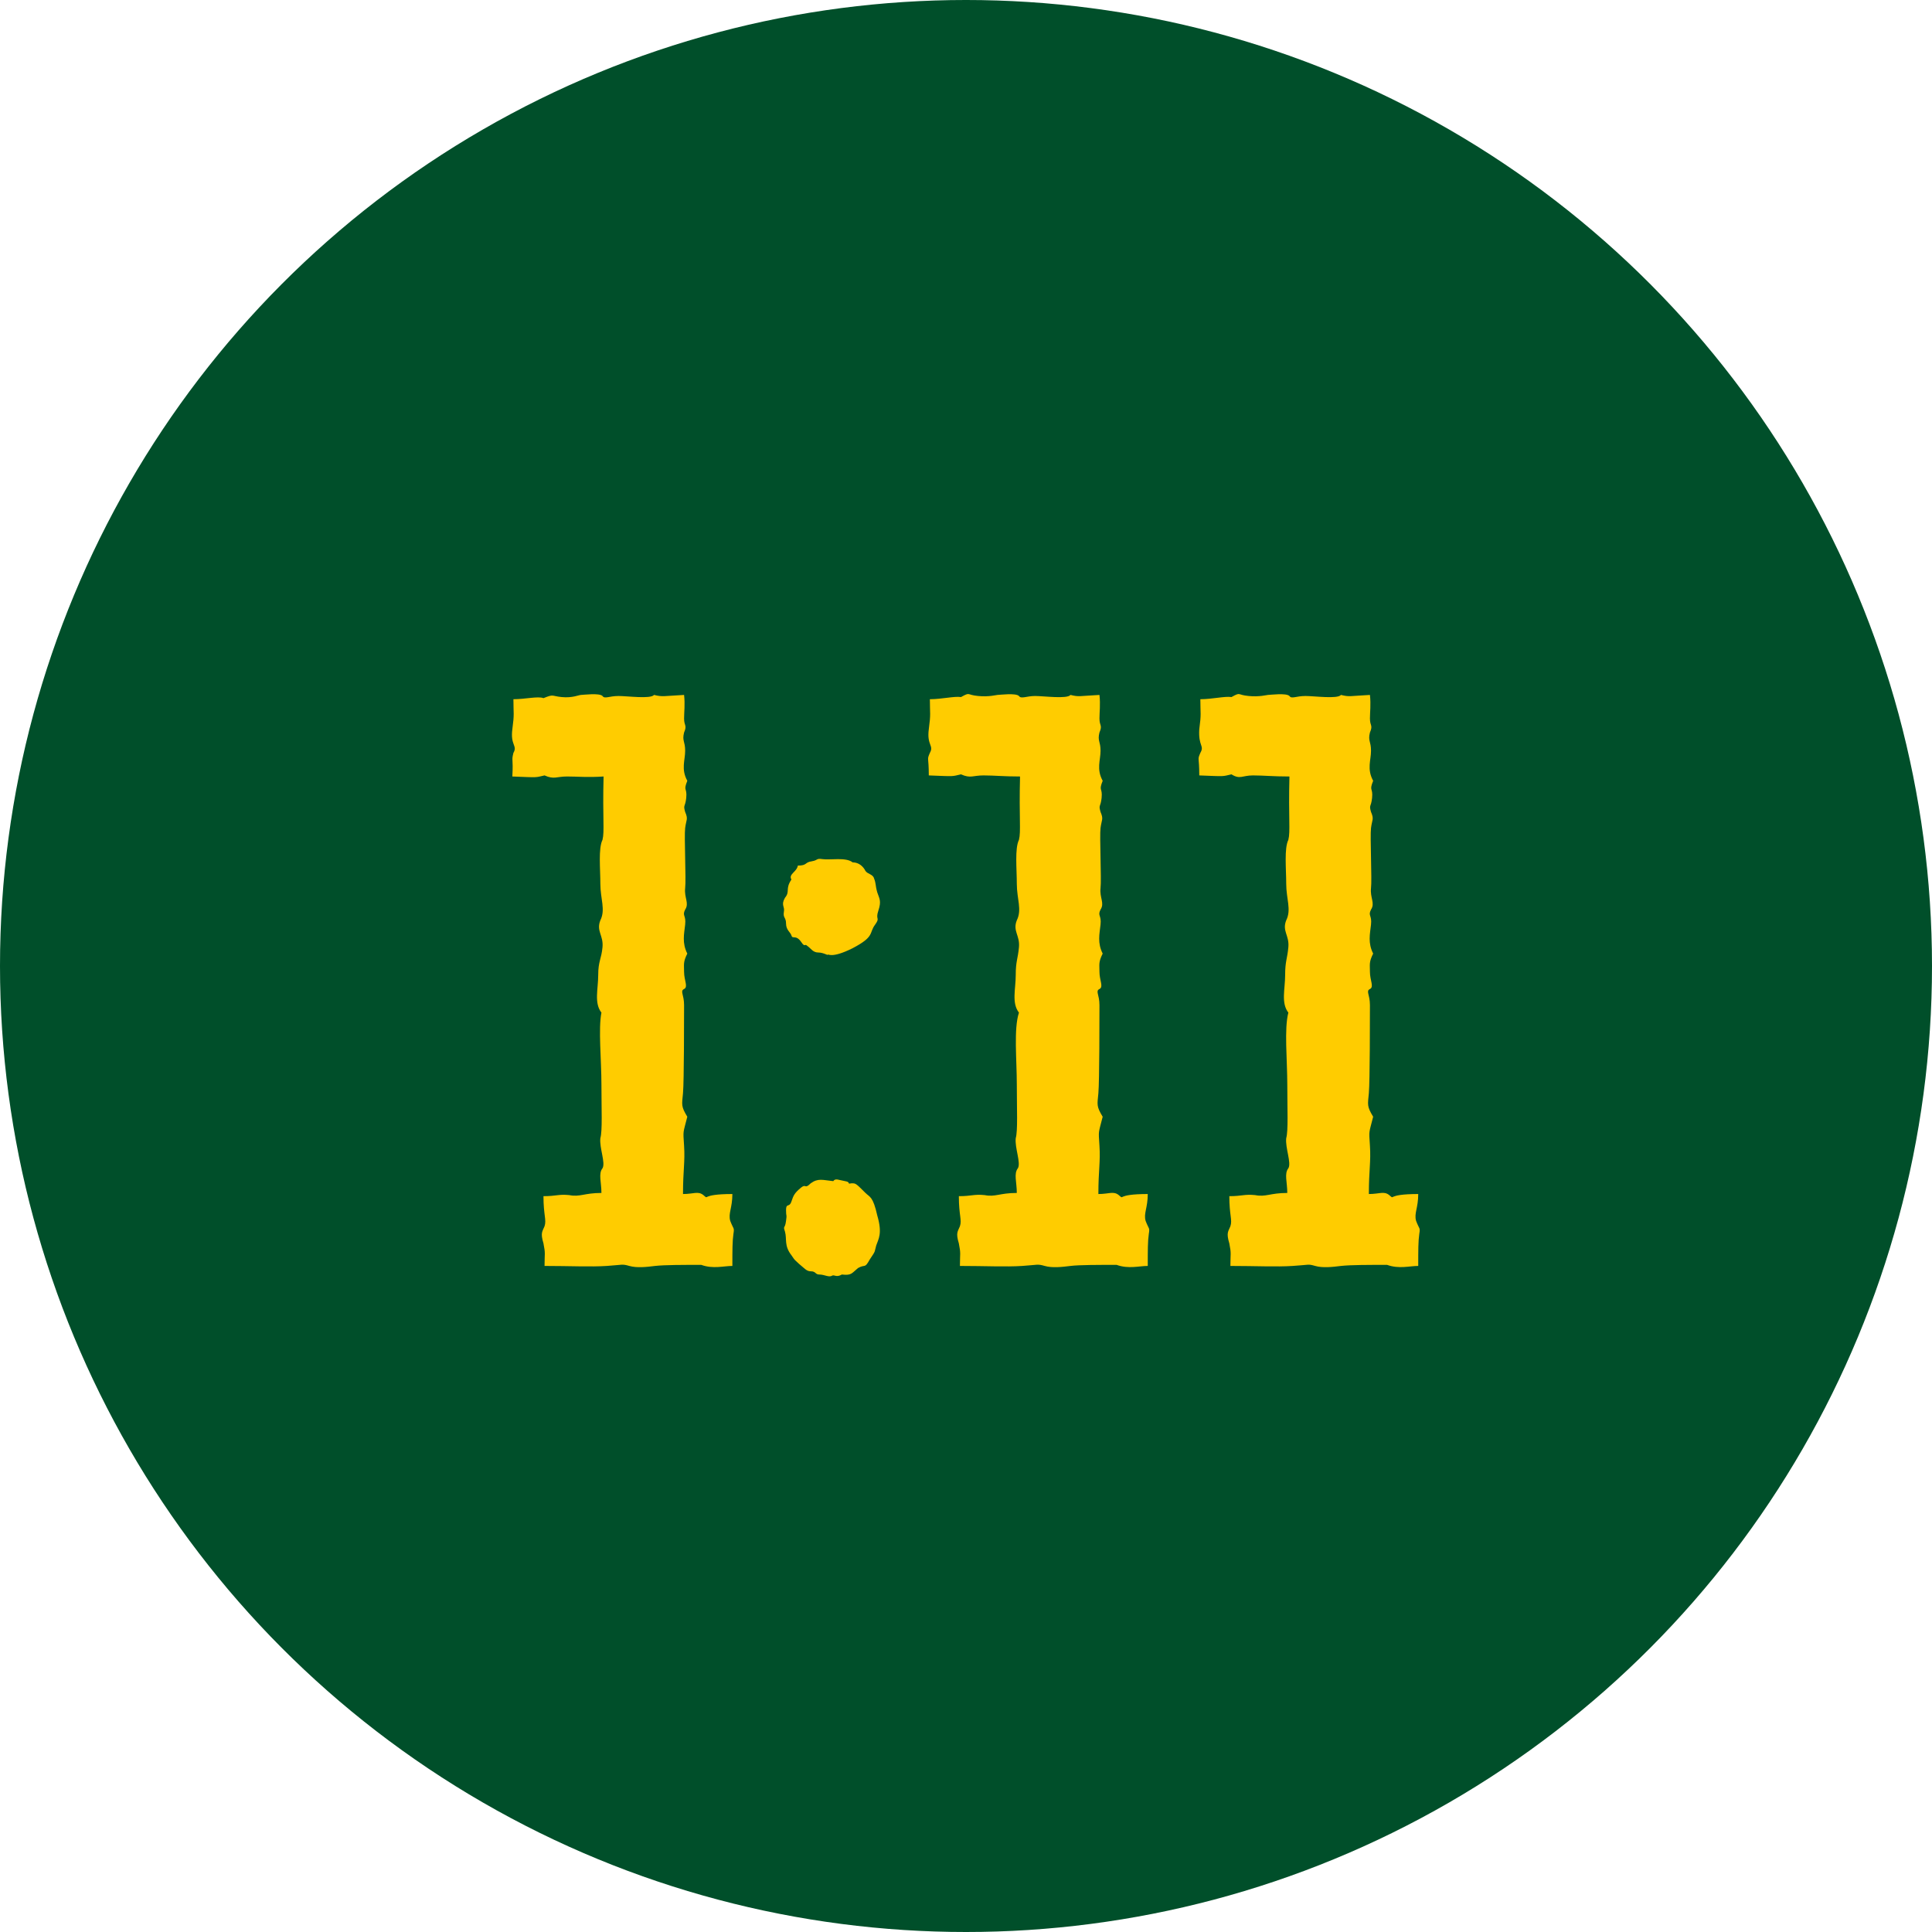 <svg xmlns="http://www.w3.org/2000/svg" xmlns:xlink="http://www.w3.org/1999/xlink" version="1.1" id="Laag_1" x="0px" y="0px" viewBox="0 0 180 180" style="enable-background:new 0 0 180 180;" xml:space="preserve" width="180"  height="180" >
<style type="text/css">
	.st0{fill-rule:evenodd;clip-rule:evenodd;fill:#004F2A;}
	.st1{fill:#FFCC00;}
</style>
<circle id="path-1_00000052823238201592755260000018304675986351722369_" class="st0" cx="90" cy="90" r="90"/>
<g id="_x31_:11" transform="translate(47.734, 64.744)">
	<path id="Path" class="st1" d="M0.1,0.4c0,1.4,0.1,1.3-0.1,2.8s0.5,1.5,0.1,2.2C-0.1,6.2,0.1,5.8,0,7.6c2.5,0.1,2.1,0.1,3-0.1   c0.9,0.4,1.1,0.1,2.1,0.1S7,7.7,8.5,7.6c-0.1,3.9,0.1,5.1-0.1,5.9c-0.4,0.8-0.2,2.7-0.2,4.1s0.5,2.4,0,3.4c-0.4,1,0.3,1.4,0.2,2.5   C8.3,24.6,8,24.8,8,26.1c0,1.3-0.4,2.6,0.3,3.5C8,31.1,8.3,34,8.3,36.3c0,2.3,0.1,4.3-0.1,5c-0.1,0.9,0.5,2.3,0.2,2.8   c-0.4,0.5-0.1,1.3-0.1,2.3c-1.6,0-2,0.4-3,0.2c-1-0.1-1.2,0.1-2.4,0.1c0,1.8,0.3,2.2,0.1,2.8c-0.2,0.5-0.4,0.6-0.1,1.6   c0.2,1,0.1,0.9,0.1,2.1c2.3,0,4.3,0.1,5.8,0s1.4-0.2,2.1,0s1.6,0.1,2.4,0c0.9-0.1,2.6-0.1,4.3-0.1c1.1,0.4,2.1,0.1,2.9,0.1   c0-1.5,0-2.3,0.1-3c0.1-0.6,0-0.4-0.3-1.2c-0.2-0.7,0.2-1.2,0.2-2.5c-3.1,0-2.1,0.6-2.7,0.1c-0.5-0.4-0.9-0.1-1.9-0.1   c0-2.2,0.2-3,0.1-4.5c-0.1-1.5-0.1-1.1,0.3-2.7c-0.6-1-0.5-1.1-0.4-2.2c0.1-1.1,0.1-7.2,0.1-8.2s-0.4-1.3,0-1.5   c0.4-0.2,0-0.8,0-1.6c0-0.7-0.1-0.9,0.3-1.7c-0.5-1-0.3-1.8-0.2-2.7c0.1-0.9-0.3-0.8,0-1.4c0.4-0.6-0.1-1.1,0-2   c0.1-0.8-0.1-4.8,0-5.6c0.1-0.8,0.3-0.8,0-1.5c-0.2-0.7,0-0.4,0.1-1.3c0.1-1-0.3-0.6,0.1-1.6c-0.6-1.1-0.2-1.9-0.2-2.8   s-0.3-0.9-0.1-1.7c0.3-0.7,0-0.6,0-1.3c0-0.6,0.1-1.3,0-2.2C14.1,0.1,14,0.2,13.2,0c-0.3,0.4-2.5,0.1-3.3,0.1c-0.9,0-1.3,0.3-1.5,0   c-0.3-0.3-1.8-0.1-2-0.1S5.6,0.3,4.6,0.2S3.9-0.1,2.9,0.3C2.4,0.1,1.2,0.4,0.1,0.4z"/>
	<path id="Shape" class="st1" d="M27.8,45.5c-0.6,0.6-0.4,0-0.9,0.4c-0.6,0.5-0.7,0.7-0.9,1.3c-0.2,0.6-0.5,0.1-0.5,0.8   c0,0.7,0.1,0.3,0,1c-0.1,0.8-0.3,0.4-0.1,1c0.2,0.7-0.1,1.3,0.6,2.2c0.4,0.6,0.3,0.4,0.7,0.8c0.5,0.4,0.7,0.7,1.1,0.7   c0.5,0,0.4,0.3,0.8,0.3c0.5,0,0.9,0.3,1.2,0.1c0.2-0.1,0.4,0.2,0.9-0.1c0.9,0.1,0.9-0.1,1.5-0.6c0.7-0.4,0.6,0.1,1.1-0.8   c0.6-0.9,0.4-0.6,0.6-1.3c0.2-0.6,0.6-1.1,0.1-2.8c-0.4-1.8-0.7-1.7-1.1-2.1c-0.9-0.9-0.9-0.9-1.3-0.9c-0.5,0.1,0-0.1-0.6-0.2   c-0.6-0.1-0.9-0.3-1.1,0C28.9,45.2,28.5,45,27.8,45.5z M28.9,15.3c-0.6-0.1-0.4,0.1-1,0.2c-0.7,0.1-0.4,0.4-1.3,0.4   c-0.1,0.6-0.9,0.8-0.6,1.3c-0.6,0.9-0.1,1.1-0.6,1.7c-0.4,0.7,0,0.8-0.1,1.3c-0.1,0.6,0.2,0.5,0.2,1.1c0,0.6,0.4,0.8,0.5,1.1   c0.1,0.4,0.4-0.1,0.9,0.6c0.4,0.6,0.3,0.1,0.6,0.4c0.3,0.2,0.5,0.6,1,0.6s0.9,0.3,0.9,0.2c0-0.1,0.3,0.4,2.3-0.6   c2.1-1.1,1.5-1.4,2.1-2.2c0.5-0.7,0-0.4,0.3-1.3s0.1-1.1-0.1-1.7c-0.2-0.7-0.1-0.8-0.3-1.3c-0.1-0.4-0.6-0.4-0.8-0.7   c-0.2-0.4-0.6-0.8-1.2-0.8C31.1,15.1,29.6,15.4,28.9,15.3z"/>
	<path id="Path_00000025443070056028100130000000689981849018855308_" class="st1" d="M38.9,0.4c0,1.4,0.1,1.3-0.1,2.8   s0.5,1.5,0.1,2.2c-0.3,0.7-0.1,0.3-0.1,2.1c2.5,0.1,2.1,0.1,3-0.1c0.9,0.4,1.1,0.1,2.1,0.1s1.9,0.1,3.4,0.1   c-0.1,3.9,0.1,5.1-0.1,5.9c-0.4,0.8-0.2,2.7-0.2,4.1s0.5,2.4,0,3.4c-0.4,1,0.3,1.4,0.2,2.5c-0.1,1.1-0.3,1.3-0.3,2.6   c0,1.3-0.4,2.6,0.3,3.5C46.7,31.1,47,34,47,36.3c0,2.3,0.1,4.3-0.1,5c-0.1,0.9,0.5,2.3,0.2,2.8c-0.4,0.5-0.1,1.3-0.1,2.3   c-1.6,0-2,0.4-3,0.2c-1-0.1-1.2,0.1-2.4,0.1c0,1.8,0.3,2.2,0.1,2.8c-0.2,0.5-0.4,0.6-0.1,1.6c0.2,1,0.1,0.9,0.1,2.1   c2.3,0,4.3,0.1,5.8,0s1.4-0.2,2.1,0c0.7,0.2,1.6,0.1,2.4,0s2.6-0.1,4.3-0.1c1.1,0.4,2.1,0.1,2.9,0.1c0-1.5,0-2.3,0.1-3   c0.1-0.6,0-0.4-0.3-1.2c-0.2-0.7,0.2-1.2,0.2-2.5c-3.1,0-2.1,0.6-2.7,0.1c-0.5-0.4-0.9-0.1-1.9-0.1c0-2.2,0.2-3,0.1-4.5   c-0.1-1.5-0.1-1.1,0.3-2.7c-0.6-1-0.5-1.1-0.4-2.2c0.1-1.1,0.1-7.2,0.1-8.2s-0.4-1.3,0-1.5c0.4-0.2,0-0.8,0-1.6   c0-0.7-0.1-0.9,0.3-1.7c-0.5-1-0.3-1.8-0.2-2.7c0.1-0.9-0.3-0.8,0-1.4c0.4-0.6-0.1-1.1,0-2c0.1-0.8-0.1-4.8,0-5.6   c0.1-0.8,0.3-0.8,0-1.5c-0.2-0.7,0-0.4,0.1-1.3c0.1-1-0.3-0.6,0.1-1.6c-0.6-1.1-0.2-1.9-0.2-2.8s-0.3-0.9-0.1-1.7   c0.3-0.7,0-0.6,0-1.3c0-0.6,0.1-1.3,0-2.2C52.8,0.1,52.8,0.2,52,0c-0.3,0.4-2.5,0.1-3.3,0.1s-1.3,0.3-1.5,0c-0.3-0.3-1.8-0.1-2-0.1   c-0.1,0-0.8,0.2-1.8,0.1c-1.1-0.1-0.7-0.4-1.6,0.1C41.2,0.1,40,0.4,38.9,0.4z"/>
	<path id="Path_00000110454326239600603500000007831479703346465446_" class="st1" d="M64.1,0.4c0,1.4,0.1,1.3-0.1,2.8   c-0.1,1.6,0.5,1.5,0.1,2.2c-0.3,0.7-0.1,0.3-0.1,2.1c2.5,0.1,2.1,0.1,3-0.1C67.8,7.9,68,7.5,69,7.5c1,0,1.9,0.1,3.4,0.1   c-0.1,3.9,0.1,5.1-0.1,5.9c-0.4,0.8-0.2,2.7-0.2,4.1s0.5,2.4,0,3.4c-0.4,1,0.3,1.4,0.2,2.5c-0.1,1.1-0.3,1.3-0.3,2.6   c0,1.3-0.4,2.6,0.3,3.5c-0.4,1.5-0.1,4.4-0.1,6.7c0,2.3,0.1,4.3-0.1,5c-0.1,0.9,0.5,2.3,0.2,2.8c-0.4,0.5-0.1,1.3-0.1,2.3   c-1.6,0-2,0.4-3,0.2c-1-0.1-1.2,0.1-2.4,0.1c0,1.8,0.3,2.2,0.1,2.8c-0.2,0.5-0.4,0.6-0.1,1.6c0.2,1,0.1,0.9,0.1,2.1   c2.3,0,4.3,0.1,5.8,0c1.6-0.1,1.4-0.2,2.1,0c0.7,0.2,1.6,0.1,2.4,0c0.9-0.1,2.6-0.1,4.3-0.1c1.1,0.4,2.1,0.1,2.9,0.1   c0-1.5,0-2.3,0.1-3c0.1-0.6,0-0.4-0.3-1.2c-0.2-0.7,0.2-1.2,0.2-2.5c-3.1,0-2.1,0.6-2.7,0.1c-0.5-0.4-0.9-0.1-1.9-0.1   c0-2.2,0.2-3,0.1-4.5c-0.1-1.5-0.1-1.1,0.3-2.7c-0.6-1-0.5-1.1-0.4-2.2c0.1-1.1,0.1-7.2,0.1-8.2s-0.4-1.3,0-1.5   c0.4-0.2,0-0.8,0-1.6c0-0.7-0.1-0.9,0.3-1.7c-0.5-1-0.3-1.8-0.2-2.7c0.1-0.9-0.3-0.8,0-1.4c0.4-0.6-0.1-1.1,0-2   c0.1-0.8-0.1-4.8,0-5.6c0.1-0.8,0.3-0.8,0-1.5c-0.2-0.7,0-0.4,0.1-1.3c0.1-1-0.3-0.6,0.1-1.6c-0.6-1.1-0.2-1.9-0.2-2.8   s-0.3-0.9-0.1-1.7c0.3-0.7,0-0.6,0-1.3c0-0.6,0.1-1.3,0-2.2C78,0.1,78,0.2,77.2,0c-0.3,0.4-2.5,0.1-3.3,0.1c-0.9,0-1.3,0.3-1.5,0   c-0.3-0.3-1.8-0.1-2-0.1c-0.1,0-0.8,0.2-1.8,0.1c-1.1-0.1-0.7-0.4-1.6,0.1C66.4,0.1,65.2,0.4,64.1,0.4z"/>
</g>
</svg>